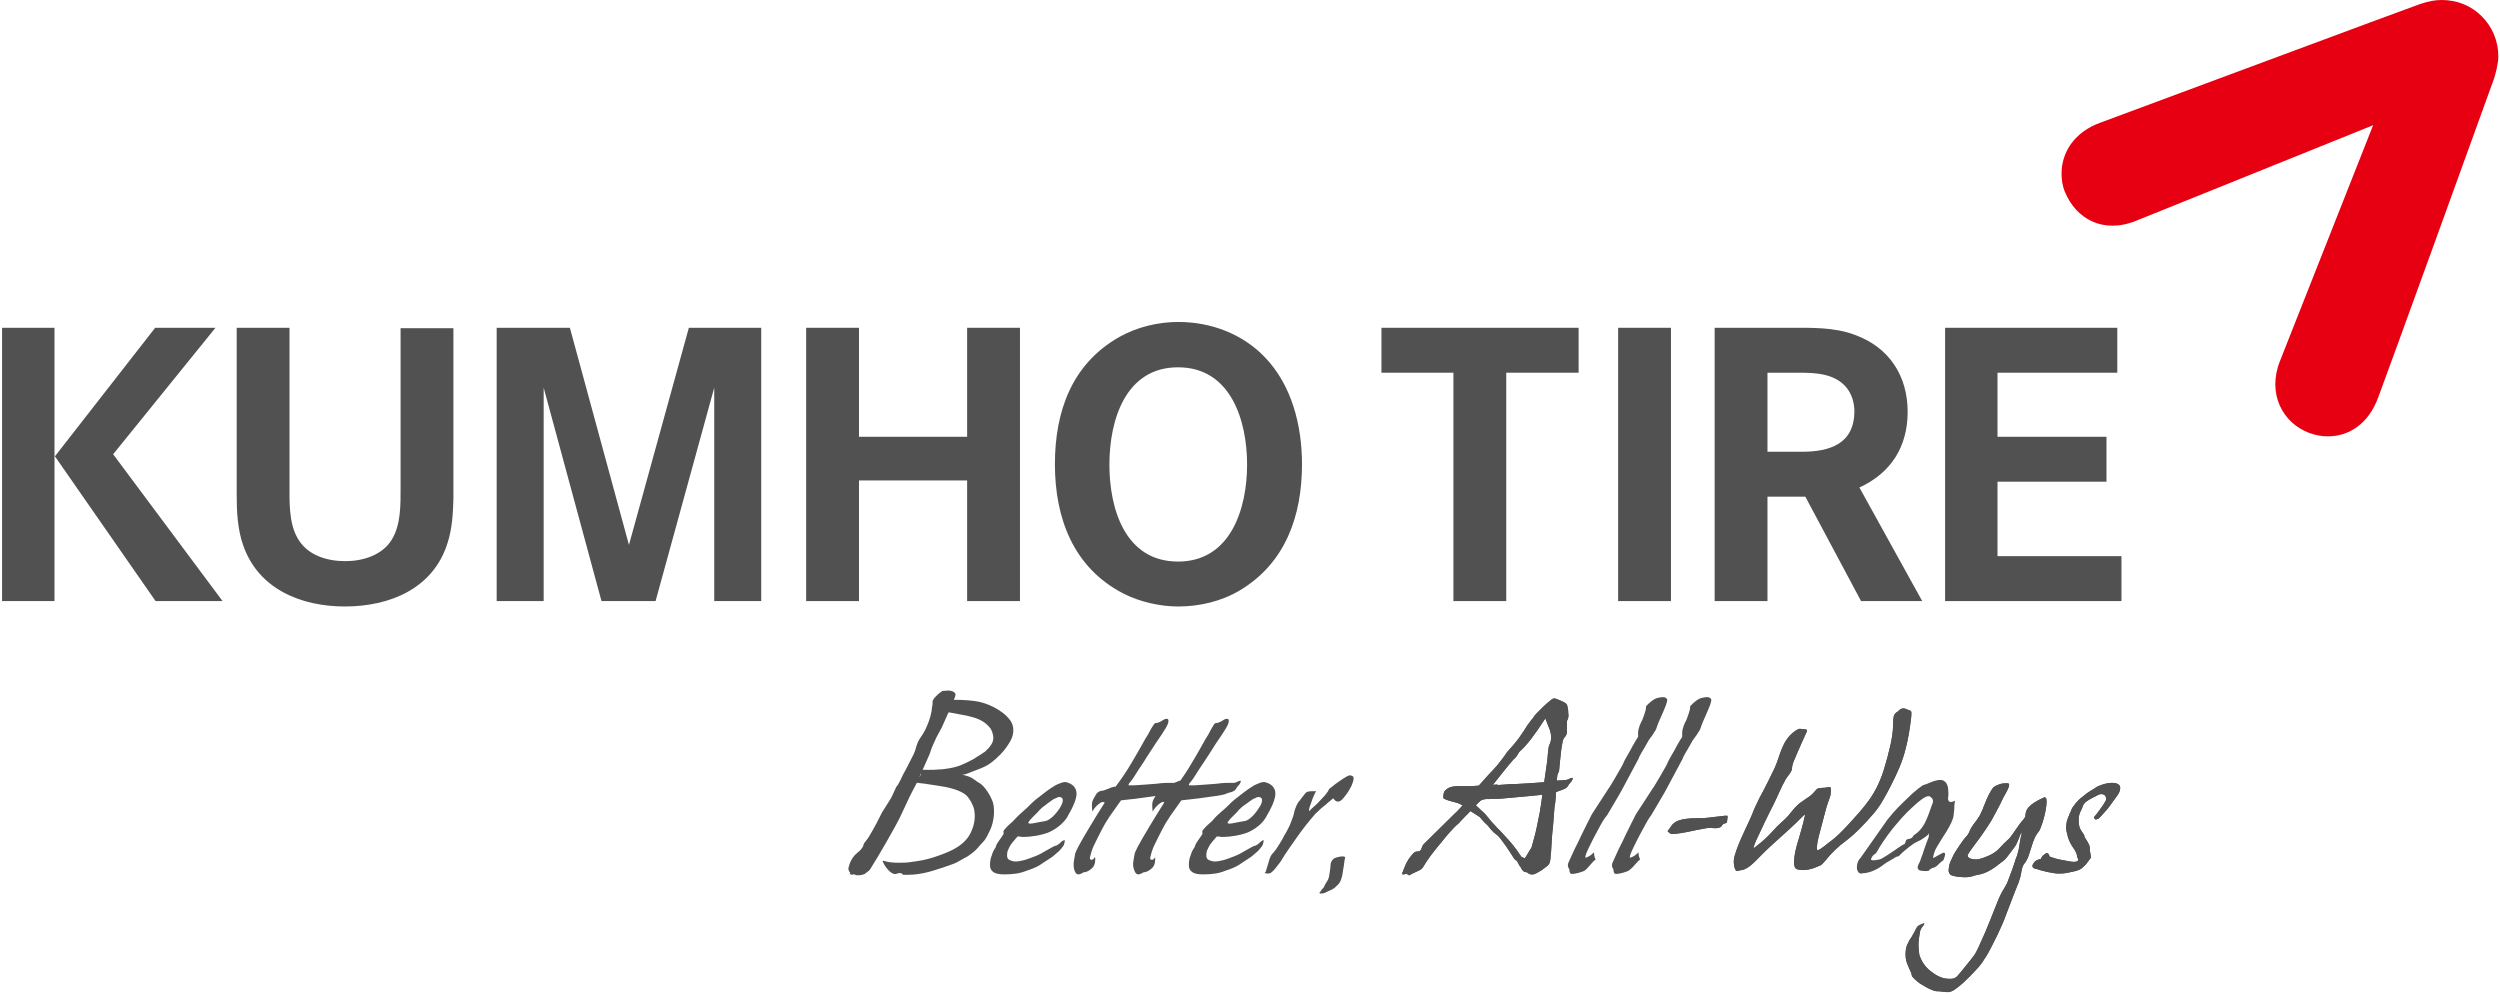 <?xml version="1.0" encoding="UTF-8"?>
<svg width="601px" height="239px" viewBox="0 0 601 239" version="1.1" xmlns="http://www.w3.org/2000/svg" xmlns:xlink="http://www.w3.org/1999/xlink">
    <!-- Generator: Sketch 64 (93537) - https://sketch.com -->
    <title>kumho-tire-vector-logo</title>
    <desc>Created with Sketch.</desc>
    <g id="Page-1" stroke="none" stroke-width="1" fill="none" fill-rule="evenodd">
        <g id="kumho-tire-vector-logo" fill-rule="nonzero">
            <path d="M495.6,41.7 C495.6,43.2 495.8,44.7 496.4,46.1 C499,52.5 505.5,56.4 513.7,53 C515.7,52.2 570.5,30.1 570.5,30.1 C570.5,30.1 548.9,84.8 548.1,86.8 C545,94.6 548.7,101.7 555.2,104.1 C556.6,104.6 558.1,104.9 559.6,104.9 C564.8,104.9 569.4,101.8 571.7,95.6 C572.1,94.7 599,20.6 599.6,18.8 C599.9,17.8 600.6,15.3 600.6,13.6 C600.6,9.9 599.2,6.5 596.6,3.9 C594,1.3 590.6,2.84217094e-14 587,2.84217094e-14 C585.3,2.84217094e-14 583.8,0.3 581.7,1 C580.4,1.4 510.9,27.3 504.9,29.5 C498.8,31.7 495.6,36.5 495.6,41.7" id="Path" fill="#E60012"></path>
            <g id="Group" transform="translate(0, 77)" fill="#515151">
                <path d="M37.4,67.5 L13.2,32.7 L37.3,1.8 L51.8,1.8 L27.2,32.2 L53.5,67.5 L37.4,67.5 Z M0.5,1.8 L13.1,1.8 L13.1,67.5 L0.5,67.5 L0.5,1.8 Z" id="Shape"></path>
                <path d="M107.6,53.5 C104.2,64.5 93.7,68.8 82.9,68.8 C72.5,68.8 62.2,64.7 58.5,54.2 C57.1,50.3 56.9,46 56.9,41.9 L56.9,1.8 L69.6,1.8 L69.6,39.5 C69.6,43.5 69.4,48.6 71.5,52.3 C73.8,56.5 78.6,57.9 83,57.9 C87.2,57.9 91.9,56.5 94.2,52.7 C96.4,49.1 96.3,44.3 96.3,40.2 L96.3,1.9 L109,1.9 L109,42.9 C108.9,46.5 108.7,50.1 107.6,53.5" id="Path"></path>
                <polygon id="Path" points="171.7 67.5 171.7 16.2 157.6 67.5 144.6 67.5 130.7 16.2 130.7 67.5 119.4 67.5 119.4 1.8 137 1.8 151.2 54 165.6 1.8 183 1.8 183 67.5"></polygon>
                <polygon id="Path" points="232.5 67.5 232.5 38.5 206.5 38.5 206.5 67.5 193.8 67.5 193.8 1.8 206.5 1.8 206.5 28 232.5 28 232.5 1.8 245.2 1.8 245.2 67.5"></polygon>
                <path d="M283.2,11.3 C270.5,11.3 266.7,24.1 266.7,34.7 C266.7,45.2 270.4,58 283.2,58 C295.9,58 299.8,45.2 299.8,34.7 C299.8,24.1 295.9,11.3 283.2,11.3 M298.1,64.9 C293.6,67.6 288.3,68.8 283.2,68.8 C278.9,68.8 274,67.7 270.1,65.7 C258,59.5 253.6,47.5 253.6,34.6 C253.6,22 257.6,10.5 269.1,4 C273.4,1.6 278.4,0.4 283.3,0.4 C291,0.4 298.6,3.2 304,8.8 C310.6,15.6 313,25.4 313,34.6 C313,46.9 309.1,58.3 298.1,64.9" id="Shape"></path>
                <polygon id="Path" points="362.1 12.6 362.1 67.5 349.4 67.5 349.4 12.6 332.1 12.6 332.1 1.8 379.5 1.8 379.5 12.6"></polygon>
                <rect id="Rectangle" x="389" y="1.8" width="12.7" height="65.7"></rect>
                <path d="M440.7,13.8 C437.9,12.5 434,12.6 430.9,12.6 L424.9,12.6 L424.9,31.6 L433.2,31.6 C439.9,31.6 445.8,29.7 445.8,21.8 C445.7,18.2 444.1,15.3 440.7,13.8 M447.4,67.5 L434,42.4 L424.9,42.4 L424.9,67.5 L412.2,67.5 L412.2,1.8 L430,1.8 C435.3,1.8 440.9,1.6 445.9,3.5 C454.2,6.5 458.6,13.4 458.6,22 C458.6,30.4 454.6,36.7 447,40.2 L462.1,67.5 L447.4,67.5 Z" id="Shape"></path>
                <polygon id="Path" points="467.6 67.5 467.6 1.8 509 1.8 509 12.6 480.2 12.6 480.2 28 506.4 28 506.4 38.8 480.2 38.8 480.2 56.7 510 56.7 510 67.5"></polygon>
            </g>
            <g id="Group" transform="translate(203, 166)" fill="#515151">
                <g>
                    <path d="M228.3,41.4 C228.3,39.4 228.9,37.3 229.5,35.4 C229.9,33.9 230.6,31.7 230.7,30.9 C230.8,30.5 230.9,30.2 230.9,30.1 C230.9,30 230.9,29.9 230.8,29.9 C230.7,29.9 230.5,30.1 230,30.6 C226.9,33.8 223.3,36.6 220.2,39.8 C219.1,40.9 217.8,42.4 216.3,43 C216.1,43.1 215.8,43.2 215.4,43.2 C215,43.3 214.7,43.4 214.6,43.4 C214.4,43.4 214.3,43.3 214.2,43.1 L214.2,43.1 C213.9,42.5 213.8,41.8 213.8,41.1 C213.8,40.2 214.1,39.4 214.4,38.5 C215.8,34.6 217.6,31.5 218.6,28.8 C218.9,28 219.5,26.9 220,25.8 C221.4,23.3 222.8,20.3 223.6,18.7 C225.1,15.4 225.3,12 228.6,9.7 C229,9.4 229.4,9.2 229.7,9.2 C229.9,9.2 230.2,9.3 230.6,9.3 C231.1,9.3 231.4,9.4 231.4,9.6 C231.4,9.8 231.3,10 231.2,10.2 C231,10.6 230.7,11.4 230.2,12.4 C229.3,14.5 228.6,16 228.3,16.8 C227.9,17.7 227.8,18.3 227.8,18.7 C227.8,19.5 226.7,20.6 226.3,21.3 C225.2,23.2 224.4,25.3 223.4,27.3 C221.9,30.2 220.5,33.2 219.1,36.2 C218.8,36.9 218.6,37.5 218.5,38 C219.8,37 220.9,36.1 221.5,35.5 C222.5,34.6 223.4,33.5 224.3,32.6 C225.1,31.8 226.1,31 226.9,30.1 C228,28.8 228.7,27.7 230.2,26.7 C230.7,26.3 231.4,25.9 232.1,25.4 C232.8,24.9 233.7,23.7 233.9,23.6 C234.1,23.5 234.5,23.5 235,23.4 C235.3,23.4 235.7,23.4 236.2,23.3 C236.5,23.2 236.8,23.2 236.9,23.2 C237.3,23.2 237.1,24.4 237.1,24.7 C237.1,25 237,25.5 236.7,26.2 C235.9,28.3 235.5,30.4 234.9,32.5 C234.5,34.2 233.8,36.1 233.8,37.8 C233.8,37.9 233.8,37.9 233.8,38 L233.8,38.1 C233.8,38.3 233.9,38.4 234,38.4 C234.1,38.4 234.7,38.1 235.6,37.4 C236.3,36.8 237,36.3 237.4,36 C238.4,35.2 239.5,34.2 240.8,32.8 C245.4,27.8 248.2,24.9 250.1,18.3 C251,15.2 252.1,11.3 252.1,8.2 C252.1,7.1 252.2,6.4 252.3,6.1 C252.4,5.7 252.7,5.4 253,5.2 L253.2,5.1 C253.7,4.5 254.2,4.3 254.5,4.3 C254.8,4.3 255.2,4.4 255.8,4.7 L255.9,4.7 C256.2,4.8 256.3,4.9 256.4,5 C256.5,5.1 256.5,5.3 256.5,5.7 C256.5,6.1 256.4,7 256.2,8.4 C255.8,11.3 255.2,14.2 254.2,17 C253.1,20.1 250.1,25.9 248.7,27.9 C247.6,29.6 244.1,33.3 242.5,34.7 C242.1,35.1 241.5,35.5 240.8,36.1 C238.9,37.5 237.3,39 235.9,40.8 C235.3,41.5 234.9,41.9 234.7,42 C233,42.8 231,43.5 229.1,43 C228.5,42.8 228.3,42.3 228.3,41.4 Z" id="Path"></path>
                    <path d="M285.4,27.4 C286.3,26.7 287.3,26.2 288.4,25.7 C288.4,25.7 288.5,25.7 288.5,25.7 L288.6,25.7 C288.9,25.7 289,26.1 289,26.8 C289,27.3 288.9,27.9 288.8,28.6 C288.7,29.3 288.5,30.1 288.3,30.8 C288.1,31.5 287.9,32.2 287.6,32.9 C287.4,33.5 287.1,34 286.8,34.3 C286.5,34.7 286.2,35.2 286,35.8 C285.7,36.4 285.5,37.2 285.2,38.1 C284.9,39 284.7,39.7 284.5,40.2 C284.3,40.6 284.1,41 283.9,41.3 C283.6,41.6 283.4,41.9 283.3,42.2 C283.2,42.4 283.1,42.8 283,43.2 C282.9,43.8 282.8,44.5 282.6,45.1 C282.4,45.8 282.1,46.7 281.6,47.8 C281.3,48.5 280.8,49.9 280.1,51.7 C279.7,52.8 279.3,53.7 279.1,54.3 C278.9,54.9 278.6,55.6 278.3,56.3 C277.6,57.9 276.8,59.6 275.8,61.5 C275.3,62.5 274.9,63.2 274.6,63.7 C274.3,64.2 273.9,64.8 273.5,65.4 C273.1,66 272.5,66.7 271.8,67.4 C271.1,68.2 270.1,69.2 268.8,70.4 C268.1,71 267.5,71.5 266.9,71.9 C266.3,72.3 265.7,72.5 265.4,72.5 C265.1,72.5 264.7,72.5 264,72.4 C263.4,72.3 263,72.3 262.7,72.3 C262.2,72.3 261.7,72.1 261,71.8 C260.3,71.5 259.7,71.1 259,70.7 C258.3,70.3 257.7,69.8 257.3,69.4 C256.9,69 256.6,68.7 256.6,68.5 C256.6,68.2 256.4,67.7 256.1,67.1 C255.8,66.5 255.6,65.9 255.4,65.4 C255.2,64.9 255.1,64.2 255.1,63.4 C255.1,62.5 255.2,61.8 255.5,61.1 C255.8,60.4 256.2,59.7 256.7,59 C256.9,58.6 257,58.4 257.1,58.3 C257.5,57.5 257.8,56.9 258,56.7 C258.2,56.5 258.6,56.3 259.1,56.1 C259.3,56 259.4,56 259.5,56 C259.6,56 259.6,56 259.6,56.1 C259.6,56.2 259.5,56.4 259.2,56.7 C259,57 258.9,57.2 258.8,57.3 C258.6,57.7 258.5,58.3 258.4,59 C258.3,59.7 258.2,60.4 258.2,61.1 C258.2,61.9 258.3,62.7 258.4,63.5 C258.9,65.1 259.8,66.5 261.3,67.6 C262.7,68.7 264.1,69.3 265.5,69.3 C265.6,69.3 265.7,69.3 265.8,69.3 C265.9,69.3 266,69.3 266.1,69.3 C266.6,69.3 267.1,69.1 267.5,68.7 C267.9,68.3 268.7,67.3 269.9,65.8 C270.5,65.1 271,64.4 271.4,63.9 C271.8,63.4 272.2,62.7 272.6,61.8 C273,60.9 273.6,59.6 274.3,58 C275,56.3 275.9,54.1 277,51.3 C277.3,50.5 277.6,49.8 277.9,49.2 C278.2,48.6 278.5,48 278.9,47.4 C279.3,46.7 279.6,46.2 279.7,45.8 L280.2,44.5 C280.7,43.1 281.1,42.1 281.3,41.4 C281.5,40.7 281.7,40.1 281.9,39.7 C282,39.2 282.2,38.7 282.3,38.2 C282.4,37.7 282.5,37 282.6,36.4 C282.6,36.1 282.7,35.8 282.8,35.3 C282.9,34.8 283,34.5 283,34.4 C283,34.3 283,34.2 282.9,34.2 C282.8,34.2 282.1,36.3 281.6,37.2 C281.3,37.6 279.3,40.4 278.9,40.7 C278.5,41 278.1,41.3 277.6,41.7 C276.5,42.6 275.3,43.4 274,43.9 C273,44.3 272,44.3 271,44.7 C269.9,45.1 266.3,44.8 265.8,44.2 C265.4,43.7 265.4,43.3 265.5,42.7 C265.6,41.5 265.9,41.2 266.6,39.6 C266.9,38.9 269.1,35.7 269.5,35.3 C269.8,35 270,34.8 270.1,34.6 C270.2,34.4 270.4,34.1 270.5,33.8 C270.7,33.3 271.1,32.6 271.8,31.7 C272.5,30.8 273,30 273.2,29.5 C273.6,28.7 273.8,28.2 273.8,28.1 C274.4,26.6 274.9,25.4 275.3,24.7 C275.7,24 276,23.5 276.2,23.3 C276.7,22.9 277.2,22.7 277.8,22.5 C278.4,22.3 279,22.3 279.6,22.3 C279.9,22.3 280,22.5 280,22.7 C280,23.1 279.6,24 278.9,25.2 C278.7,25.5 278.4,26.1 278,27 C277.2,28.6 276.4,30 275.7,31.3 C274.9,32.6 274.1,33.8 273.1,35.2 C272.3,36.3 270.3,38.9 270.1,39.4 C269.8,40 270.5,40.4 271,40.5 C271.6,40.6 272.3,40.7 272.9,40.5 C274.4,40.1 276.3,39.3 277.4,38.2 C278.3,37.2 279.1,36.4 280.1,35.5 C280.5,35.1 282.6,31.9 283,31.5 C283.4,31.1 283.7,30.7 283.9,30.3 C283.9,28.7 284.6,28.1 285.4,27.4 Z" id="Path"></path>
                    <path d="M299.4,40.5 C299.2,40.8 298.9,41.2 298.6,41.6 C298.3,42 297.9,42.3 297.5,42.7 C297.1,43 296.7,43.2 296.3,43.3 C295.7,43.5 294.9,43.6 294.1,43.8 C293.2,44 292.5,44 291.8,44 C291.1,44 290.2,43.8 289.1,43.6 C288.1,43.4 287.2,43.1 286.6,42.9 C286.4,42.9 286.1,42.8 285.9,42.7 C285.7,42.6 285.6,42.4 285.6,42.1 C285.6,41.9 285.8,41.6 286.1,41.2 C286.4,40.9 286.9,40.6 287.6,40.5 C287.7,40.2 287.9,40 288,39.8 C288.2,39.6 288.5,39.4 288.9,39.1 L289,39.1 C289.1,39.1 289.1,39.1 289.1,39.1 C289.4,39.1 289.6,39.4 289.7,39.9 C290,40 290.4,40.2 290.9,40.3 C291.4,40.5 292,40.6 292.5,40.7 C293,40.8 293.6,40.9 294.1,41 C294.7,41.1 295.1,41.2 295.5,41.2 C296.2,41.2 296.6,41 296.6,40.7 C296.6,40.5 296.5,40.4 296.4,40.1 C296.4,40 296.3,39.9 296.3,39.6 C296.2,39.2 296.1,38.9 295.9,38.6 C295.8,38.3 295.5,38 295.2,37.5 C294.7,36.7 294.3,35.9 294.1,35.1 C293.9,34.3 293.7,33.6 293.7,33 C293.7,32.4 293.8,31.8 293.9,31.3 C294.1,30.8 294.3,30.2 294.6,29.5 C294.8,29.1 294.9,28.9 294.9,28.8 C295.1,28.3 295.5,27.7 296,27.1 C296.5,26.5 297,26 297.7,25.5 C298.3,25 298.9,24.5 299.6,24.1 C300.2,23.7 300.8,23.4 301.2,23.1 C302.5,22.5 303.7,22.2 304.7,22.2 C305.4,22.2 305.9,22.3 306.3,22.6 C306.6,22.8 306.7,23.1 306.7,23.5 C306.7,23.8 306.6,24.2 306.4,24.6 C306.2,24.9 306,25.3 305.6,25.8 C305.2,26.3 304.8,26.9 304.3,27.6 C303.8,28.3 303.3,28.9 302.8,29.4 C302.3,30 301.9,30.4 301.5,30.8 C301.4,30.8 301.4,30.9 301.2,30.9 C301,31 300.9,31 300.8,31 C300.7,31 300.5,30.9 300.4,30.5 C300.4,30.4 300.7,30.1 301.1,29.6 C301.6,28.9 302,28.4 302.4,27.8 C302.8,27.3 303,26.8 303.2,26.5 C303.3,26.4 303.3,26.2 303.3,26 C303.3,25.7 303.2,25.4 303,25.2 C302.8,25 302.5,24.9 302.1,24.9 C301.9,24.9 301.5,25 301,25.3 C300.7,25.5 300.4,25.6 300.2,25.7 C299.4,26.1 298.8,26.5 298.4,26.8 C298,27.2 297.7,27.6 297.6,28.1 C297.5,28.3 297.4,28.6 297.3,28.8 C297.1,29.1 297,29.4 296.9,29.7 C296.8,30 296.7,30.5 296.7,31.3 C296.7,31.9 296.8,32.4 296.9,32.8 C297,33.2 297.3,33.7 297.8,34.4 C298,34.6 298.1,34.9 298.1,35.1 C298.1,35.2 298.2,35.4 298.3,35.5 C298.4,35.7 298.6,36 298.8,36.3 C299,36.7 299.2,37 299.3,37.3 C299.4,37.6 299.4,37.9 299.4,38.3 C299.4,38.5 299.4,38.7 299.5,39 C299.6,39.4 299.6,39.7 299.6,39.9 C299.8,40 299.7,40.2 299.4,40.5 Z" id="Path"></path>
                    <path d="M228.3,41.4 C228.3,39.4 228.9,37.3 229.5,35.4 C229.9,33.9 230.6,31.7 230.7,30.9 C230.8,30.5 230.9,30.2 230.9,30.1 C230.9,30 230.9,29.9 230.8,29.9 C230.7,29.9 230.5,30.1 230,30.6 C226.9,33.8 223.3,36.6 220.2,39.8 C219.1,40.9 217.8,42.4 216.3,43 C216.1,43.1 215.8,43.2 215.4,43.2 C215,43.3 214.7,43.4 214.6,43.4 C214.4,43.4 214.3,43.3 214.2,43.1 L214.2,43.1 C213.9,42.5 213.8,41.8 213.8,41.1 C213.8,40.2 214.1,39.4 214.4,38.5 C215.8,34.6 217.6,31.5 218.6,28.8 C218.9,28 219.5,26.9 220,25.8 C221.4,23.3 222.8,20.3 223.6,18.7 C225.1,15.4 225.3,12 228.6,9.7 C229,9.4 229.4,9.2 229.7,9.2 C229.9,9.2 230.2,9.3 230.6,9.3 C231.1,9.3 231.4,9.4 231.4,9.6 C231.4,9.8 231.3,10 231.2,10.2 C231,10.6 230.7,11.4 230.2,12.4 C229.3,14.5 228.6,16 228.3,16.8 C227.9,17.7 227.8,18.3 227.8,18.7 C227.8,19.5 226.7,20.6 226.3,21.3 C225.2,23.2 224.4,25.3 223.4,27.3 C221.9,30.2 220.5,33.2 219.1,36.2 C218.8,36.9 218.6,37.5 218.5,38 C219.8,37 220.9,36.1 221.5,35.5 C222.5,34.6 223.4,33.5 224.3,32.6 C225.1,31.8 226.1,31 226.9,30.1 C228,28.8 228.7,27.7 230.2,26.7 C230.7,26.3 231.4,25.9 232.1,25.4 C232.8,24.9 233.7,23.7 233.9,23.6 C234.1,23.5 234.5,23.5 235,23.4 C235.3,23.4 235.7,23.4 236.2,23.3 C236.5,23.2 236.8,23.2 236.9,23.2 C237.3,23.2 237.1,24.4 237.1,24.7 C237.1,25 237,25.5 236.7,26.2 C235.9,28.3 235.5,30.4 234.9,32.5 C234.5,34.2 233.8,36.1 233.8,37.8 C233.8,37.9 233.8,37.9 233.8,38 L233.8,38.1 C233.8,38.3 233.9,38.4 234,38.4 C234.1,38.4 234.7,38.1 235.6,37.4 C236.3,36.8 237,36.3 237.4,36 C238.4,35.2 239.5,34.2 240.8,32.8 C245.4,27.8 248.2,24.9 250.1,18.3 C251,15.2 252.1,11.3 252.1,8.2 C252.1,7.1 252.2,6.4 252.3,6.1 C252.4,5.7 252.7,5.4 253,5.2 L253.2,5.1 C253.7,4.5 254.2,4.3 254.5,4.3 C254.8,4.3 255.2,4.4 255.8,4.7 L255.9,4.7 C256.2,4.8 256.3,4.9 256.4,5 C256.5,5.1 256.5,5.3 256.5,5.7 C256.5,6.1 256.4,7 256.2,8.4 C255.8,11.3 255.2,14.2 254.2,17 C253.1,20.1 250.1,25.9 248.7,27.9 C247.6,29.6 244.1,33.3 242.5,34.7 C242.1,35.1 241.5,35.5 240.8,36.1 C238.9,37.5 237.3,39 235.9,40.8 C235.3,41.5 234.9,41.9 234.7,42 C233,42.8 231,43.5 229.1,43 C228.5,42.8 228.3,42.3 228.3,41.4 Z" id="Path"></path>
                    <path d="M285.4,27.4 C286.3,26.7 287.3,26.2 288.4,25.7 C288.4,25.7 288.5,25.7 288.5,25.7 L288.6,25.7 C288.9,25.7 289,26.1 289,26.8 C289,27.3 288.9,27.9 288.8,28.6 C288.7,29.3 288.5,30.1 288.3,30.8 C288.1,31.5 287.9,32.2 287.6,32.9 C287.4,33.5 287.1,34 286.8,34.3 C286.5,34.7 286.2,35.2 286,35.8 C285.7,36.4 285.5,37.2 285.2,38.1 C284.9,39 284.7,39.7 284.5,40.2 C284.3,40.6 284.1,41 283.9,41.3 C283.6,41.6 283.4,41.9 283.3,42.2 C283.2,42.4 283.1,42.8 283,43.2 C282.9,43.8 282.8,44.5 282.6,45.1 C282.4,45.8 282.1,46.7 281.6,47.8 C281.3,48.5 280.8,49.9 280.1,51.7 C279.7,52.8 279.3,53.7 279.1,54.3 C278.9,54.9 278.6,55.6 278.3,56.3 C277.6,57.9 276.8,59.6 275.8,61.5 C275.3,62.5 274.9,63.2 274.6,63.7 C274.3,64.2 273.9,64.8 273.5,65.4 C273.1,66 272.5,66.7 271.8,67.4 C271.1,68.2 270.1,69.2 268.8,70.4 C268.1,71 267.5,71.5 266.9,71.9 C266.3,72.3 265.7,72.5 265.4,72.5 C265.1,72.5 264.7,72.5 264,72.4 C263.4,72.3 263,72.3 262.7,72.3 C262.2,72.3 261.7,72.1 261,71.8 C260.3,71.5 259.7,71.1 259,70.7 C258.3,70.3 257.7,69.8 257.3,69.4 C256.9,69 256.6,68.7 256.6,68.5 C256.6,68.2 256.4,67.7 256.1,67.1 C255.8,66.5 255.6,65.9 255.4,65.4 C255.2,64.9 255.1,64.2 255.1,63.4 C255.1,62.5 255.2,61.8 255.5,61.1 C255.8,60.4 256.2,59.7 256.7,59 C256.9,58.6 257,58.4 257.1,58.3 C257.5,57.5 257.8,56.9 258,56.7 C258.2,56.5 258.6,56.3 259.1,56.1 C259.3,56 259.4,56 259.5,56 C259.6,56 259.6,56 259.6,56.1 C259.6,56.2 259.5,56.4 259.2,56.7 C259,57 258.9,57.2 258.8,57.3 C258.6,57.7 258.5,58.3 258.4,59 C258.3,59.7 258.2,60.4 258.2,61.1 C258.2,61.9 258.3,62.7 258.4,63.5 C258.9,65.1 259.8,66.5 261.3,67.6 C262.7,68.7 264.1,69.3 265.5,69.3 C265.6,69.3 265.7,69.3 265.8,69.3 C265.9,69.3 266,69.3 266.1,69.3 C266.6,69.3 267.1,69.1 267.5,68.7 C267.9,68.3 268.7,67.3 269.9,65.8 C270.5,65.1 271,64.4 271.4,63.9 C271.8,63.4 272.2,62.7 272.6,61.8 C273,60.9 273.6,59.6 274.3,58 C275,56.3 275.9,54.1 277,51.3 C277.3,50.5 277.6,49.8 277.9,49.2 C278.2,48.6 278.5,48 278.9,47.4 C279.3,46.7 279.6,46.2 279.7,45.8 L280.2,44.5 C280.7,43.1 281.1,42.1 281.3,41.4 C281.5,40.7 281.7,40.1 281.9,39.7 C282,39.2 282.2,38.7 282.3,38.2 C282.4,37.7 282.5,37 282.6,36.4 C282.6,36.1 282.7,35.8 282.8,35.3 C282.9,34.8 283,34.5 283,34.4 C283,34.3 283,34.2 282.9,34.2 C282.8,34.2 282.1,36.3 281.6,37.2 C281.3,37.6 279.3,40.4 278.9,40.7 C278.5,41 278.1,41.3 277.6,41.7 C276.5,42.6 275.3,43.4 274,43.9 C273,44.3 272,44.3 271,44.7 C269.9,45.1 266.3,44.8 265.8,44.2 C265.4,43.7 265.4,43.3 265.5,42.7 C265.6,41.5 265.9,41.2 266.6,39.6 C266.9,38.9 269.1,35.7 269.5,35.3 C269.8,35 270,34.8 270.1,34.6 C270.2,34.4 270.4,34.1 270.5,33.8 C270.7,33.3 271.1,32.6 271.8,31.7 C272.5,30.8 273,30 273.2,29.5 C273.6,28.7 273.8,28.2 273.8,28.1 C274.4,26.6 274.9,25.4 275.3,24.7 C275.7,24 276,23.5 276.2,23.3 C276.7,22.9 277.2,22.7 277.8,22.5 C278.4,22.3 279,22.3 279.6,22.3 C279.9,22.3 280,22.5 280,22.7 C280,23.1 279.6,24 278.9,25.2 C278.7,25.5 278.4,26.1 278,27 C277.2,28.6 276.4,30 275.7,31.3 C274.9,32.6 274.1,33.8 273.1,35.2 C272.3,36.3 270.3,38.9 270.1,39.4 C269.8,40 270.5,40.4 271,40.5 C271.6,40.6 272.3,40.7 272.9,40.5 C274.4,40.1 276.3,39.3 277.4,38.2 C278.3,37.2 279.1,36.4 280.1,35.5 C280.5,35.1 282.6,31.9 283,31.5 C283.4,31.1 283.7,30.7 283.9,30.3 C283.9,28.7 284.6,28.1 285.4,27.4 Z" id="Path"></path>
                    <path d="M299.4,40.5 C299.2,40.8 298.9,41.2 298.6,41.6 C298.3,42 297.9,42.3 297.5,42.7 C297.1,43 296.7,43.2 296.3,43.3 C295.7,43.5 294.9,43.6 294.1,43.8 C293.2,44 292.5,44 291.8,44 C291.1,44 290.2,43.8 289.1,43.6 C288.1,43.4 287.2,43.1 286.6,42.9 C286.4,42.9 286.1,42.8 285.9,42.7 C285.7,42.6 285.6,42.4 285.6,42.1 C285.6,41.9 285.8,41.6 286.1,41.2 C286.4,40.9 286.9,40.6 287.6,40.5 C287.7,40.2 287.9,40 288,39.8 C288.2,39.6 288.5,39.4 288.9,39.1 L289,39.1 C289.1,39.1 289.1,39.1 289.1,39.1 C289.4,39.1 289.6,39.4 289.7,39.9 C290,40 290.4,40.2 290.9,40.3 C291.4,40.5 292,40.6 292.5,40.7 C293,40.8 293.6,40.9 294.1,41 C294.7,41.1 295.1,41.2 295.5,41.2 C296.2,41.2 296.6,41 296.6,40.7 C296.6,40.5 296.5,40.4 296.4,40.1 C296.4,40 296.3,39.9 296.3,39.6 C296.2,39.2 296.1,38.9 295.9,38.6 C295.8,38.3 295.5,38 295.2,37.5 C294.7,36.7 294.3,35.9 294.1,35.1 C293.9,34.3 293.7,33.6 293.7,33 C293.7,32.4 293.8,31.8 293.9,31.3 C294.1,30.8 294.3,30.2 294.6,29.5 C294.8,29.1 294.9,28.9 294.9,28.8 C295.1,28.3 295.5,27.7 296,27.1 C296.5,26.5 297,26 297.7,25.5 C298.3,25 298.9,24.5 299.6,24.1 C300.2,23.7 300.8,23.4 301.2,23.1 C302.5,22.5 303.7,22.2 304.7,22.2 C305.4,22.2 305.9,22.3 306.3,22.6 C306.6,22.8 306.7,23.1 306.7,23.5 C306.7,23.8 306.6,24.2 306.4,24.6 C306.2,24.9 306,25.3 305.6,25.8 C305.2,26.3 304.8,26.9 304.3,27.6 C303.8,28.3 303.3,28.9 302.8,29.4 C302.3,30 301.9,30.4 301.5,30.8 C301.4,30.8 301.4,30.9 301.2,30.9 C301,31 300.9,31 300.8,31 C300.7,31 300.5,30.9 300.4,30.5 C300.4,30.4 300.7,30.1 301.1,29.6 C301.6,28.9 302,28.4 302.4,27.8 C302.8,27.3 303,26.8 303.2,26.5 C303.3,26.4 303.3,26.2 303.3,26 C303.3,25.7 303.2,25.4 303,25.2 C302.8,25 302.5,24.9 302.1,24.9 C301.9,24.9 301.5,25 301,25.3 C300.7,25.5 300.4,25.6 300.2,25.7 C299.4,26.1 298.8,26.5 298.4,26.8 C298,27.2 297.7,27.6 297.6,28.1 C297.5,28.3 297.4,28.6 297.3,28.8 C297.1,29.1 297,29.4 296.9,29.7 C296.8,30 296.7,30.5 296.7,31.3 C296.7,31.9 296.8,32.4 296.9,32.8 C297,33.2 297.3,33.7 297.8,34.4 C298,34.6 298.1,34.9 298.1,35.1 C298.1,35.2 298.2,35.4 298.3,35.5 C298.4,35.7 298.6,36 298.8,36.3 C299,36.7 299.2,37 299.3,37.3 C299.4,37.6 299.4,37.9 299.4,38.3 C299.4,38.5 299.4,38.7 299.5,39 C299.6,39.4 299.6,39.7 299.6,39.9 C299.8,40 299.7,40.2 299.4,40.5 Z" id="Path"></path>
                    <path d="M62.3,26.8 C62.3,26.8 62.2,26.7 62.3,26.8 C62,26.7 61.6,26.9 61,27.4 C60.4,27.9 60,28.4 59.6,29.1 C59.5,28.4 59.5,27.8 59.5,27.5 C59.5,27 59.6,26.6 59.8,26.2 C60.3,25.3 60.6,24.7 60.9,24.5 C61.2,24.3 61.5,24.1 61.9,24.1 L61.9,24.1 C62.1,24.1 62.5,24 63.2,23.7 C64.1,23.3 64.8,23.1 65.2,23.1 C66.7,21.1 67.9,19.3 68.9,17.6 C69.9,15.9 71.1,13.9 72.4,11.5 C72.7,11.1 73.1,10.4 73.6,9.4 C74.1,8.5 74.5,8 74.6,7.9 C74.7,7.8 74.8,7.8 75,7.8 C75.2,7.8 75.5,7.7 75.7,7.6 C75.9,7.5 76.2,7.4 76.6,7.1 C76.9,6.9 77.2,6.8 77.5,6.8 C77.8,6.8 77.9,7 77.9,7.3 C77.9,7.7 77.7,8.3 77.2,9.1 C76.9,9.6 76.1,10.9 74.7,12.9 C73.7,14.5 72.7,15.9 72,17.1 C71.2,18.3 70.3,19.6 69.4,21.1 C69.2,21.4 69,21.6 68.8,21.9 C68.4,22.3 68.3,22.6 68.3,22.7 C68.3,22.8 68.4,22.8 68.4,22.8 C68.5,22.8 68.5,22.8 68.7,22.8 C69,22.8 69.3,22.8 69.5,22.8 C71,22.7 72.9,22.6 75.1,22.4 C76.5,22.2 77.4,22.2 77.9,22.2 C78.5,22.2 78.9,22.2 79.1,22.2 C79.3,22.2 79.6,22.1 79.8,22 C80.2,21.8 80.5,21.7 80.6,21.7 C80.7,21.7 80.8,21.7 80.8,21.8 C80.8,21.9 80.7,22.2 80.5,22.5 C80.3,22.8 80.1,23 79.9,23.2 C79.7,23.6 79.5,23.9 79.2,24.1 C79,24.3 78.6,24.4 78.2,24.5 C77.7,24.6 77.4,24.7 77.1,24.9 C76.8,25 76,25.2 74.5,25.4 C73,25.6 70.4,26 66.5,26.4 C65.5,27.8 64.6,29.1 63.8,30.2 C63,31.4 62.4,32.4 61.9,33.4 C61.4,34.4 60.3,36.5 59.9,37.4 C59.5,38.3 59.2,39.3 59,40.2 C59,40.5 59.1,40.7 59.4,40.7 C59.7,40.7 60,40.5 60.2,40 C60.2,40 60.2,40.1 60.3,40.3 C60.3,40.4 60.3,40.5 60.3,40.6 C60.3,41.6 60,42.4 59.3,42.9 C58.6,43.5 58,43.7 57.5,43.7 C56.9,44.1 56.5,44.2 56.2,44.2 C55.9,44.2 55.7,44 55.5,43.7 C55.2,43.1 55.1,42.5 55.1,41.9 C55.1,41.6 55.1,41.2 55.2,40.8 C55.2,40.6 55.3,40.4 55.3,40.2 C55.4,39.8 55.4,39.4 55.5,39.1 C55.6,38.8 55.9,38.2 56.3,37.4 C56.7,36.6 58,34.4 58.9,32.9 C59.8,31.4 61,29.4 62.6,26.9 C62.2,26.9 62.3,26.9 62.3,26.8 Z" id="Path"></path>
                    <path d="M76.8,26.8 C76.8,26.8 76.7,26.7 76.8,26.8 C76.5,26.7 76.1,26.9 75.5,27.4 C74.9,27.9 74.5,28.4 74.1,29.1 C74,28.4 74,27.8 74,27.5 C74,27 74.1,26.6 74.3,26.2 C74.8,25.3 75.1,24.7 75.4,24.5 C75.7,24.3 76,24.1 76.4,24.1 L76.4,24.1 C76.6,24.1 77,24 77.7,23.7 C78.6,23.3 79.3,23.1 79.7,23.1 C81.2,21.1 82.4,19.3 83.4,17.6 C84.4,15.9 85.6,13.9 86.9,11.5 C87.2,11.1 87.6,10.4 88.1,9.4 C88.6,8.5 88.9,8 89.1,7.9 C89.2,7.8 89.3,7.8 89.5,7.8 C89.7,7.8 90,7.7 90.2,7.6 C90.4,7.5 90.7,7.4 91.1,7.1 C91.4,6.9 91.6,6.8 92,6.8 C92.3,6.8 92.4,7 92.4,7.3 C92.4,7.7 92.2,8.3 91.7,9.1 C91.4,9.6 90.6,10.9 89.2,12.9 C88.2,14.5 87.3,15.9 86.5,17.1 C85.7,18.3 84.8,19.6 83.9,21.1 C83.7,21.4 83.5,21.6 83.3,21.9 C82.9,22.3 82.8,22.6 82.8,22.7 C82.8,22.8 82.9,22.8 82.9,22.8 C83,22.8 83,22.8 83.2,22.8 C83.5,22.8 83.8,22.8 84,22.8 C85.5,22.7 87.4,22.6 89.6,22.4 C91,22.2 91.9,22.2 92.4,22.2 C93,22.2 93.4,22.2 93.6,22.2 C93.9,22.2 94.1,22.1 94.3,22 C94.7,21.8 95,21.7 95.1,21.7 C95.2,21.7 95.3,21.7 95.3,21.8 C95.3,21.9 95.2,22.2 95,22.5 C94.8,22.8 94.6,23 94.4,23.2 C94.2,23.6 94,23.9 93.7,24.1 C93.4,24.3 93.1,24.4 92.7,24.5 C92.3,24.6 91.9,24.7 91.6,24.9 C91.3,25 90.5,25.2 89,25.4 C87.5,25.6 84.9,26 81,26.4 C80,27.8 79.1,29.1 78.3,30.2 C77.5,31.4 76.9,32.4 76.4,33.4 C75.9,34.4 74.8,36.5 74.4,37.4 C74,38.3 73.7,39.3 73.5,40.2 C73.5,40.5 73.6,40.7 73.9,40.7 C74.2,40.7 74.5,40.5 74.7,40 C74.7,40 74.7,40.1 74.7,40.3 C74.7,40.4 74.7,40.5 74.7,40.6 C74.7,41.6 74.4,42.4 73.7,42.9 C73,43.5 72.4,43.7 71.9,43.7 C71.3,44.1 70.9,44.2 70.6,44.2 C70.3,44.2 70.1,44 69.9,43.7 C69.6,43.1 69.4,42.5 69.4,41.9 C69.4,41.6 69.4,41.2 69.5,40.8 C69.5,40.6 69.6,40.4 69.6,40.2 C69.7,39.8 69.7,39.4 69.8,39.1 C69.9,38.8 70.2,38.2 70.6,37.4 C71,36.6 72.3,34.4 73.2,32.9 C74.1,31.4 75.3,29.4 76.9,26.9 C76.7,26.9 76.8,26.9 76.8,26.8 Z" id="Path"></path>
                    <path d="M101.3,43.5 C101.7,42.1 102,41.1 102.2,40.5 C102.4,39.9 102.7,39.4 103,39.1 C103.4,38.6 103.8,38.2 104,37.8 C104.3,37.4 104.7,36.7 105.3,35.7 C105.5,35.3 105.8,34.7 106.3,33.9 C106.6,33.3 107,32.6 107.3,31.8 C107.6,30.9 107.9,30.3 108,29.8 C108.1,29.3 108.2,28.9 108.3,28.6 C108.4,28.3 108.6,27.9 108.7,27.6 C108.9,27.2 109.1,26.8 109.5,26.4 C109.8,25.9 110.3,25.4 110.8,24.7 C111.1,24.3 111.7,24.2 112.6,24.2 L113,24.2 C113.1,24.2 113.3,24.2 113.4,24.2 C113.2,24.5 113,24.9 112.8,25.4 C112.6,25.9 112.4,26.3 112.3,26.7 C112.2,27.1 112,27.5 111.9,27.8 C111.8,28.2 111.7,28.4 111.7,28.6 C111.7,28.7 111.7,28.8 111.7,29 C111.7,29 111.7,29 111.7,29 C111.7,29 111.8,29 111.8,28.9 C112,28.8 112.1,28.7 112.1,28.6 C113,27.8 113.8,27.1 114.3,26.5 C114.9,25.9 115.3,25.4 115.6,25.1 C115.9,24.7 116.1,24.4 116.2,24.3 C116.3,24.1 116.4,24 116.4,23.9 C116.5,23.8 116.5,23.7 116.6,23.6 C116.9,23.4 117.4,23 118,22.5 C119.5,21.4 120.6,20.7 121.3,20.4 C121.3,20.4 121.4,20.4 121.4,20.4 C121.5,20.4 121.5,20.4 121.5,20.4 C121.8,20.4 122.1,20.5 122.3,20.7 C122.4,20.8 122.4,20.9 122.4,21.2 C122.4,21.6 122.2,22.2 121.9,22.9 C121.4,23.9 120.9,24.7 120.4,25.3 C119.9,26 119.5,26.4 119.1,26.6 C118.9,26.7 118.8,26.7 118.6,26.7 C118.3,26.7 117.9,26.5 117.5,25.9 C117.2,26.2 116.8,26.5 116.3,26.9 C115.9,27.3 115.4,27.7 115,28 C114.6,28.3 114.2,28.7 113.8,29.1 C113.4,29.5 113.1,29.7 113,29.9 C111.5,31.6 110.1,33.4 108.7,35.4 C107.3,37.4 106,39.2 105,40.9 L104.8,41.2 C103.9,42.4 103.3,43.2 102.9,43.5 C102.6,43.8 102.3,44 101.9,44 C101.7,44 101.4,44 101.1,43.9 L101,43.9 L101.3,43.5 Z" id="Path"></path>
                    <path d="M120.2,41 C120.2,41.3 120.1,41.5 120.1,41.8 C120.1,42 120,42.4 119.9,43 C119.8,43.8 119.7,44.4 119.6,44.8 C119.4,45.5 119.2,46 118.9,46.4 C118.6,46.7 118.3,47 118,47.3 C117.8,47.5 117.8,47.4 117.6,47.6 C117.4,47.8 115.9,48.4 115.6,48.6 C115.1,48.8 114.9,48.8 114.4,48.8 C114.3,48.8 114.1,48.7 114.2,48.6 C114.5,48.3 114.6,48 114.8,47.8 C115.4,47.3 115.4,46.8 115.8,46.2 C116.1,45.8 116.4,45.3 116.5,44.7 C116.6,44.1 116.8,43.1 116.9,41.6 C117.1,40.8 117.6,40.3 118.4,40.1 C118.7,40 119,40 119.3,39.9 C119.6,39.9 119.9,39.9 120.1,39.9 C120.3,40 120.4,40.1 120.4,40.2 C120.3,40.3 120.3,40.6 120.2,41 Z" id="Path"></path>
                    <g transform="translate(9, 2)" id="Path">
                        <path d="M13.6,20.9 C15.7,21.2 19.1,21.9 20.5,23.4 C21.1,24.1 21.9,25.3 22.2,26.7 C22.6,28.8 22.1,31.1 20.9,33 C19.8,34.7 18,36 15.2,37.1 C11.2,38.7 9.4,38.9 6.5,39.3 C5.9,39.4 4.5,39.4 3.8,39.4 C2.4,39.4 1.2,39.2 0.7,39 C0.2,38.8 0.1,39 0.3,39.3 C0.7,40.3 2.2,42.3 3.3,42.1 C3.4,42.1 3.5,42.1 3.7,42 C3.9,41.9 4,41.9 4,41.9 C4.2,41.9 4.4,41.9 4.6,41.9 C4.7,41.9 4.8,42 4.9,42.1 C5,42.3 5.1,42.3 5.2,42.3 C6.6,42.3 8.1,42.4 11.3,41.6 C13.8,40.9 16.9,39.8 17.4,39.6 C18.2,39.3 20.2,38 20.4,38 C20.4,38 22.4,36.8 23.5,35.3 C23.6,35.2 24.3,34.4 24.6,34.1 C24.9,33.8 25.8,32.1 26,31.6 C27,29.5 27.2,26.7 26.7,24.9 C26.2,23.4 24.8,21 23.4,20.2 C22.8,19.9 22.5,19.6 22.2,19.4 C19.7,17.4 13.3,18 9.9,17.6 L7.9,20.1 C9.7,20.3 12.3,20.7 13.6,20.9 Z"></path>
                        <path d="M30.8,5.1 C28.8,2.4 24.9,1 23.3,0.7 C21.7,0.3 11.6,-0.7 12.8,2.6 C13.7,3.2 15.2,3.1 16.4,3.3 C20.9,4.2 23.9,4.3 26.1,7.1 C26.5,7.7 26.8,8.7 26.8,9.4 C26.8,10.5 26.1,11.5 24.8,12.7 C24.6,12.8 24.2,13.1 23.6,13.5 C23,13.8 22.3,14.4 21.6,14.7 C20.9,15.1 20,15.5 19.1,15.9 C17.5,16.6 14.7,17 13.4,17 C12.5,17.1 10,17.1 9.1,17 L9.9,19.6 C11.7,19.4 14.1,19.2 15.3,18.9 C16.7,18.6 19.7,18.4 20.7,17.9 C22.6,17.1 24.6,16.6 26.2,15.4 C27.8,14.2 29.4,12.6 30.5,10.8 C31.7,9.1 32.1,6.8 30.8,5.1 Z"></path>
                    </g>
                    <path d="M49.1,34.1 C47.3,34.8 45,35.2 42.9,35.2 C42.7,35.2 42.5,35.2 42.2,35.1 C41.8,35.1 41.6,35.1 41.6,35.1 C41.2,35.5 40.9,36 40.5,36.4 C39.8,37.2 39.6,37.8 39.4,38.2 C39.2,38.5 39.1,39.1 39.1,39.7 C39.1,40.2 39.3,40.6 39.8,40.8 C40.3,41 40.7,41.1 41.1,41.1 C41.7,41.1 42.3,41 43.1,40.8 C43.9,40.6 44.9,40.2 46.2,39.7 L46.4,39.6 C46.7,39.5 47.3,39.2 48.3,38.6 C49,38.2 49.5,37.9 49.9,37.7 C50.3,37.5 50.6,37.3 50.9,37.3 C51.1,37.2 51.5,37 52,36.5 C52.4,36.1 52.7,36 52.9,36 C53,36 53,36 53,36.1 C52.9,36.7 52.8,37.1 52.6,37.4 C52.5,37.6 51.7,38.5 51.5,38.7 C51.3,38.8 50.4,39.7 49.8,40.1 C49.2,40.5 47.8,41.4 46.9,42 C45.6,42.8 44.1,43.2 42.7,43.7 C41.2,44.2 38.8,44.2 38.3,44.2 C36.1,44.2 35,43.5 35,42 C35,41.2 35.1,40.4 35.4,39.7 C35.6,39 35.9,38.3 36.3,37.8 C36.4,37.5 36.5,37 37.1,36.2 C37.5,35.6 37.8,35.2 38,34.9 C38.2,34.6 38.3,34.4 38.3,34.3 C38.3,34.3 38.3,34.2 38.3,34.2 C38.2,34.2 38.2,34.1 38.2,34 C38.2,33.9 38.3,33.6 38.5,33.4 C39,32.8 39.5,32.3 40.1,31.8 C40.4,31.6 40.9,31 41,30.9 C41.9,29.9 43.5,28.6 44.1,28 C44.4,27.7 44.7,27.4 44.9,27.2 C45.6,26.5 46.5,25.8 47.3,25.2 C48.1,24.6 48.8,24 49.6,23.5 C50.3,23 51,22.6 51.6,22.4 C52.2,22.1 52.8,22 53.2,22 C54.9,22.4 55.8,23.4 55.8,24.8 C55.8,26.1 55,28 53.4,30.7 C52.4,32.1 50.9,33.3 49.1,34.1 Z M50.3,30.1 C51,29.4 51.7,28.5 52.2,27.5 C52.4,27.1 52.5,26.7 52.5,26.4 C52.5,25.9 52.2,25.6 51.7,25.6 C51.4,25.6 51.1,25.7 50.8,25.9 C50.4,26 49.8,26.4 48.9,27.1 C48.1,27.7 47.1,28.4 46.5,29.2 C46.2,29.5 45.6,30.1 45.1,30.6 C44.6,31.1 44.2,31.7 44.2,31.8 C44.2,31.9 44.4,32 44.7,32 C45,32 45.5,31.9 46,31.8 C46.5,31.7 47.5,31.5 48.2,31.4 C48.9,31.3 49.6,30.8 50.3,30.1 Z" id="Shape"></path>
                    <path d="M97,34.1 C95.2,34.8 92.9,35.2 90.8,35.2 C90.6,35.2 90.4,35.2 90.1,35.1 C89.7,35.1 89.5,35.1 89.5,35.1 C89.1,35.5 88.8,36 88.4,36.4 C87.7,37.2 87.5,37.8 87.3,38.2 C87.1,38.5 87,39.1 87,39.7 C87,40.2 87.2,40.6 87.7,40.8 C88.2,41 88.6,41.1 89,41.1 C89.6,41.1 90.2,41 91,40.8 C91.8,40.6 92.8,40.2 94.1,39.7 L94.3,39.6 C94.6,39.5 95.2,39.2 96.2,38.6 C96.9,38.2 97.4,37.9 97.8,37.7 C98.2,37.5 98.5,37.3 98.8,37.3 C99,37.2 99.4,37 99.9,36.5 C100.3,36.1 100.6,36 100.7,36 C100.8,36 100.8,36 100.8,36.1 C100.7,36.7 100.6,37.1 100.4,37.4 C100.3,37.6 99.5,38.5 99.3,38.7 C99.1,38.8 98.2,39.7 97.6,40.1 C97,40.5 95.6,41.4 94.7,42 C93.4,42.8 91.9,43.2 90.5,43.7 C89,44.2 86.6,44.2 86.1,44.2 C83.9,44.2 82.8,43.5 82.8,42 C82.8,41.2 82.9,40.4 83.2,39.7 C83.4,39 83.7,38.3 84.1,37.8 C84.3,37.5 84.3,37 84.9,36.2 C85.3,35.6 85.6,35.2 85.8,34.9 C86,34.6 86.1,34.4 86.1,34.3 C86.1,34.3 86.1,34.2 86.1,34.2 C86,34.2 86,34.1 86,34 C86,33.9 86.1,33.6 86.3,33.4 C86.8,32.8 87.3,32.3 87.9,31.8 C88.2,31.6 88.7,31 88.8,30.9 C89.6,29.9 91.3,28.6 91.9,28 C92.2,27.7 92.5,27.4 92.7,27.2 C93.4,26.5 94.3,25.8 95.1,25.2 C95.9,24.6 96.6,24 97.4,23.5 C98.1,23 98.8,22.6 99.4,22.4 C100,22.1 100.5,22 101,22 C102.7,22.4 103.6,23.4 103.6,24.8 C103.6,26.1 102.8,28 101.2,30.7 C100.3,32.1 98.8,33.3 97,34.1 Z M98.2,30.1 C98.9,29.4 99.5,28.5 100.1,27.5 C100.3,27.1 100.4,26.7 100.4,26.4 C100.4,25.9 100.1,25.6 99.6,25.6 C99.3,25.6 99,25.7 98.7,25.9 C98.3,26 97.7,26.4 96.8,27.1 C95.9,27.7 95,28.4 94.4,29.2 C94.1,29.5 93.5,30.1 93,30.6 C92.5,31.1 92.1,31.7 92.1,31.8 C92.1,31.9 92.3,32 92.6,32 C92.9,32 93.4,31.9 93.9,31.8 C94.4,31.7 95.4,31.5 96.1,31.4 C96.9,31.3 97.5,30.8 98.2,30.1 Z" id="Shape"></path>
                    <path d="M25,0 C24.8,0 23.9,0.1 23.7,0.1 C23.5,0.1 23.3,0.3 23,0.5 C22.7,0.7 22.4,1 22.1,1.3 C21.8,1.6 21.5,1.9 21.3,2.3 C21.1,2.6 21.2,3.1 21.2,3.3 C21.1,3.5 21.1,3.9 21,4.5 C21,4.7 20.8,6.6 19.4,9.5 C19.1,10.2 18.1,11.5 17.7,12.3 C17.1,13.7 17.2,14.2 16.6,15.4 C15.5,17.6 14.2,20.1 14.1,20.2 C13.8,20.9 12.9,22.8 12.5,23.1 C12.5,23.1 11.6,25 11.3,25.7 C10.9,26.4 9.3,28.9 9.1,29.2 C8.4,30.6 7.2,33 5.8,35.3 L4.9,36.5 C4.7,36.7 4.6,37 4.5,37.4 C4.4,37.7 3.9,38.3 3.7,38.5 C2.7,39.3 2.1,39.9 1.7,40.7 C1.7,40.8 1.6,40.9 1.6,40.9 C1.4,41.2 1.2,41.8 1,42.5 C0.8,43.3 1.4,43.8 1.4,43.8 L1.3,43.9 C1.3,44 1.4,44.2 1.5,44.2 C1.6,44.2 1.9,44.4 2.1,44.2 L2.2,44.2 L2.2,44.2 C2.3,44.2 2.5,44.2 2.6,44.3 C2.7,44.4 2.8,44.4 2.9,44.4 C3.6,44.5 4.4,44.3 4.9,44.1 C4.9,44 5.9,43.4 6.1,43.1 C8,40.2 12.6,32.1 13.3,30.6 C14.2,28.7 15.7,25.4 16.3,24.3 L17.4,22.2 C17.7,21.5 18.9,18.9 20.3,15.7 C20.6,15.1 20.9,13.9 21.2,13.3 C21.4,12.8 21.9,11.8 22.1,11.3 C22.5,10.5 23,9.7 23.4,8.9 C25.3,4.7 26.7,1.5 26.7,1.1 C26.8,0.4 25.8,0 25,0 Z" id="Path"></path>
                    <path d="M261.3,22 C262.1,21.7 262.8,21.5 263.4,21.5 C263.9,21.5 264.2,21.6 264.4,21.8 C265.1,22.2 265.4,23.2 265.4,24.7 C265.4,25.1 265.4,25.5 265.3,25.9 L265.3,26 C265.3,26.2 265.4,26.4 265.5,26.6 C265.6,26.7 265.7,26.8 266,26.8 C266.2,26.8 266.6,26.7 267,26.5 C266.9,26.9 266.8,27.6 266.8,28.6 C266.7,29.8 266.6,30.6 266.4,31 C266.1,31.9 265.3,33.4 264.1,35.2 C263.4,36.3 262.8,37.3 262.4,38 C262,38.8 261.8,39.5 261.7,40.3 C261.9,40.2 262.3,40 262.8,39.7 C263.5,39.3 263.9,39.1 264.1,39 C264.1,39 264.2,39 264.2,39 L264.3,39 C264.5,39 264.6,39.1 264.6,39.4 C264.6,39.7 264.4,40.2 264.2,40.8 C263.9,41 263.5,41.3 263.1,41.7 C262.7,42.2 262.3,42.4 261.9,42.6 C261.9,42.6 261.8,42.6 261.7,42.6 C261.2,42.8 260.9,43 260.8,43.2 C260.8,43.3 260.5,43.4 260,43.4 C259.5,43.4 259.1,43.4 258.7,43.3 C258.2,43.2 258,42.9 258,42.5 C258,42.3 258.1,42.1 258.2,41.8 C258.3,41.6 258.6,41.1 258.8,40.4 C259.1,39.7 259.3,39 259.6,38.1 C260,36.9 260.3,36.2 260.4,35.9 L260.4,35.9 C260.6,35.5 260.7,35.2 260.7,34.8 L260.7,34.6 C260.7,34.5 260.7,34.4 260.7,34.3 C260.6,34.6 260.4,34.8 260,35.1 C259.6,35.4 259.2,35.6 258.8,35.9 C258.4,36.1 258,36.3 257.6,36.5 C257.2,36.6 254.6,38.6 254,39.3 C253.9,39.3 253.9,39.4 253.8,39.5 C253.6,39.7 253.4,39.9 253.2,39.9 C253,39.9 252.6,40.1 252,40.5 C251.4,40.9 250.5,41.3 249.9,41.8 C249.5,42.1 249.1,42.4 248.6,42.7 C248.1,43 247.6,43.2 247.4,43.3 C247,43.5 245.5,44 244.9,43.9 C244.8,43.9 244.8,43.9 244.7,44 C244.6,44 244.6,44 244.5,44 C244.1,44 243.9,43.9 243.7,43.6 C243.5,43.3 243.4,43 243.4,42.7 L243.4,42.6 C243.4,42 243.5,41.6 243.6,41.3 C243.7,41 243.9,40.6 244.3,40.2 L250.7,31.1 C251,30.7 251.5,30.1 252.1,29.4 C252.7,28.7 253.4,28 254.3,27.1 C255.1,26.3 256,25.5 256.8,24.7 C257.7,23.9 258.5,23.3 259.2,22.8 C259.9,22.6 260.6,22.3 261.3,22 Z M247,40.1 C246.8,40.4 246.8,40.4 246.8,40.6 C246.8,40.9 247.6,40.8 247.7,40.8 C247.8,40.8 248.8,40.6 248.9,40.6 C249,40.5 249.3,40.5 249.7,40.2 C250.1,39.9 250.6,39.7 251.3,39.2 C252.2,38.6 252.9,38.1 253.5,37.7 C254.1,37.3 254.5,37 254.7,37 C254.9,36.9 255,36.7 255.1,36.4 C255.1,36.2 255.2,36 255.3,35.9 C255.4,35.8 255.6,35.7 255.8,35.7 C256.3,35.6 256.6,35.5 256.8,35.2 C256.9,35 257.1,34.7 257.5,34.5 C257.7,34.3 257.9,34.2 258,34.1 C258.7,33.5 259.3,32.7 259.8,31.7 C260.3,30.7 260.8,29.4 261.3,27.9 C261.4,27.7 261.4,27.5 261.5,27.4 C261.6,27.1 261.7,26.9 261.7,26.6 C261.7,26.1 261.4,25.7 260.8,25.4 C260.8,25.4 260.7,25.4 260.7,25.4 C260.6,25.4 260.6,25.4 260.6,25.4 C259.9,25.4 258.6,26.3 256.7,28.1 C255,29.6 253.5,31.4 252,33.2 C250.5,35.1 249.2,37 248,39.1 C247.4,39.5 247.1,39.8 247,40.1 Z" id="Shape"></path>
                </g>
                <path d="M207.2,33.1 C206.7,33.2 206,33.3 205.1,33.5 C204.9,33.5 204.6,33.6 204.1,33.7 C202.7,34 201.6,34.2 200.9,34.3 C200.1,34.4 199.6,34.5 199.2,34.5 C198.8,34.5 198.5,34.4 198.3,34.2 C198.1,34 197.9,33.9 197.9,33.8 C197.9,33.7 198,33.6 198.2,33.4 C198.4,33.1 198.6,32.9 198.7,32.7 C199.1,32 199.8,31.5 200.7,31.2 C201.6,30.9 203,30.7 204.9,30.7 C205.9,30.7 206.7,30.7 207.3,30.6 C207.8,30.6 208.7,30.4 210,30.3 C211,30.2 211.6,30.1 211.7,30.1 C211.8,30.1 211.9,30.1 212.1,30.1 C212.1,30.1 212.2,30.1 212.2,30.1 C212.3,30.1 212.3,30.2 212.3,30.3 C212.3,30.3 212.3,30.4 212.3,30.5 C212.3,30.8 212.2,31.1 212.2,31.3 C212.2,31.7 212.1,31.9 211.8,31.9 C211.4,32 211.2,32.1 211,32.4 C210.9,32.6 210.7,32.8 210.5,32.9 C210.3,33 209.9,33.1 209.3,33.1 C208.4,33 207.7,33 207.2,33.1 Z" id="Path"></path>
                <g transform="translate(134, 1)" id="Path">
                    <path d="M20.6,25.1 C20.6,25 19.6,25.2 19.6,25.2 C19.4,25.2 19,25.4 18.4,25.9 C17.8,26.3 17.3,26.9 16.9,27.6 C16.8,26.9 16.8,26.3 16.8,26 C16.8,25.5 16.9,25.1 17.1,24.7 C17.6,23.8 18,23.2 18.3,23 C18.6,22.8 18.9,22.7 19.3,22.6 L19.3,22.6 C19.5,22.6 19.9,22.5 20.6,22.2 C21.5,21.8 21.7,21.9 22.2,21.9 L22.8,21.7 C22.8,21.8 25.9,21.5 26,21.5 C26.1,21.5 26.2,21.5 26.3,21.5 C26.6,21.5 26.9,21.5 27.1,21.5 C28.6,21.4 33.2,21.2 35.4,20.9 C36.8,20.7 37.7,20.6 38.2,20.6 C38.8,20.6 39.2,20.5 39.4,20.5 C39.7,20.5 39.9,20.4 40.1,20.3 C40.5,20.1 40.8,20 40.9,20 C41,20 41.1,20 41.1,20.1 C41.1,20.2 41,20.5 40.8,20.8 C40.6,21.1 40.4,21.3 40.2,21.5 C40,21.9 39.8,22.2 39.5,22.4 C39.3,22.6 38.9,22.7 38.5,22.9 C38.1,23 37.7,23.2 37.4,23.3 C37.1,23.5 36.3,23.7 34.8,23.9 C33.3,24.2 27.8,24.6 23.8,25 L20.6,25.1 Z"></path>
                    <path d="M34.8,33.7 C34.7,35.3 34.6,36.5 34.5,37.5 C34.4,38.5 34.2,39.2 33.9,39.7 C33.8,39.9 33.5,40.2 33.2,40.5 C32.8,40.8 32.4,41.1 32,41.4 C31.6,41.7 31.2,41.9 30.8,42.2 C30.4,42.4 30.1,42.5 30,42.5 C29.8,42.5 29.6,42.7 29.4,42.5 C29.2,42.3 28.9,41.9 28.5,41.4 C28.1,40.9 28,40.5 27.8,40.2 C27.6,40 27.6,39.8 27.4,39.8 C27.3,39.8 27.2,39.6 27,39.4 C26.8,39.1 26.3,38.3 25.9,37.7 C25.3,36.8 24.8,36 24.3,35.4 C23.9,34.8 23.3,34.1 23.1,33.9 C22.9,33.8 22.6,33.5 22.1,33.1 C21.1,32.2 21,31.7 20.3,31.1 C19.5,30.5 19,29.5 18.4,29.2 L16.2,27.8 C15.4,27 14.1,26.2 12.9,25.9 C12.2,25.7 8.1,24.8 10.9,24.3 C11.9,24.1 12.9,23.9 13.9,24.3 C14.2,24.5 14.5,24.5 14.9,24.6 C15,24.6 15.3,24.7 15.5,24.9 C15.8,25.1 16.2,25.4 16.7,25.7 C17.2,26.1 17.6,26.4 17.8,26.6 L19.5,28.2 C20.1,28.6 21.2,30.2 21.8,30.8 C22.4,31.4 22.8,31.9 23,32.1 C23.1,32.2 23.3,32.4 23.8,32.9 C25.2,34.4 26.6,35.9 27.8,37.6 C28,37.9 28.5,38.7 28.7,38.9 C28.7,39 28.8,39 29,39.1 C29.5,39.4 30.1,39.5 30.4,38.9"></path>
                    <path d="M40,4.3 C40,3.6 39.9,3.2 39.8,2.8 L39.8,2.7 C39.7,2.4 39.6,2.2 39.4,2.1 C39.2,1.9 38.8,1.7 38.1,1.4 C37.4,1.1 36.9,0.9 36.6,0.9 C36.4,0.9 36,1.1 35.6,1.5 C35.1,1.9 34.6,2.3 34,2.9 C33.4,3.5 32.9,4 32.4,4.5 C31.9,5 31.6,5.5 31.4,5.8 L31.2,6 C30.8,6.5 30.5,6.9 30.3,7.2 C30.1,7.5 29.8,7.9 29.4,8.6 C29.1,9 28.7,9.7 28.1,10.5 C27.5,11.3 26.6,12.4 25.5,13.6 C25.4,13.7 25.2,13.9 24.9,14.4 C24.3,15.3 23.6,16.1 23,16.9 C22.3,17.7 21.6,18.5 20.8,19.3 L17.4,23.1 C17.1,23.5 16.7,24 16.3,24.6 C15.8,25.2 15.4,25.7 15,26.2 C14.6,26.6 14.2,27.1 13.8,27.5 C13.4,27.9 13.1,28.3 12.8,28.5 L5.3,35.9 C5.1,36.1 4.9,36.4 4.8,36.8 C4.7,37.1 4.6,37.4 4.4,37.5 C4.3,37.6 4.1,37.7 3.8,37.7 C3.4,37.7 3.1,37.8 2.8,38.1 C2.5,38.4 2.1,38.9 1.6,39.6 C1.5,39.7 1.5,39.7 1.5,39.8 C1.3,40.1 1,40.6 0.7,41.4 C0.4,42.1 0.2,42.6 0.2,42.7 L0.1,42.8 C0.1,42.9 0.1,43 0.1,43.1 C0.1,43.2 0.2,43.2 0.3,43.2 C0.4,43.2 0.6,43.2 0.9,43.1 L1,43.1 L1,43.1 C1.1,43.1 1.3,43.1 1.4,43.2 C1.5,43.3 1.6,43.4 1.7,43.4 C1.7,43.4 1.8,43.4 1.8,43.4 C1.9,43.4 1.9,43.4 1.9,43.4 C2.1,43.2 2.6,43 3.4,42.6 C4.4,42.2 4.9,41.8 5,41.6 C5.6,40.6 6.2,39.7 7,38.6 C7.8,37.6 8.6,36.5 9.5,35.5 C9.7,35.2 10,34.9 10.3,34.5 C10.6,34.1 11,33.7 11.4,33.2 C11.8,32.8 12.2,32.3 12.6,31.9 C13,31.5 13.3,31.2 13.6,31 C13.8,30.8 14.2,30.3 15,29.5 C16.1,28.4 17,27.5 17.7,26.7 C18.4,26 19,25.3 19.6,24.5 L22.5,20.9 C23.9,19.1 25,17.8 25.7,16.9 C26.5,16 26.9,15.5 26.9,15.5 C27.1,15.4 27.5,15 27.9,14.3 C28.1,13.9 28.3,13.7 28.4,13.6 C29.2,12.9 30.1,11.9 31.1,10.6 C32.1,9.3 33.2,7.7 34.5,5.7 C34.6,6 34.8,6.4 35,7 C35.3,7.8 35.6,8.4 35.7,8.9 C35.8,9.3 35.9,9.8 35.9,10.2 C35.9,10.8 35.8,11.4 35.5,12 C35.3,12.4 35.2,13.1 35.1,14.3 C35,15.2 35,15.9 34.9,16.3 L33.4,26.8 C33.3,27.3 33.2,27.7 33.2,28.1 C32.9,29.8 32,34 31.9,34.1 L31.2,36.7 L29.8,39 C29.8,39 29.7,39.1 29.6,39.3 C29.5,39.4 29.4,39.5 29.4,39.6 C28.7,40.6 28.5,41.4 28.8,41.9 C29.1,42.4 29.5,42.7 30.1,42.7 C30.2,42.8 30.3,42.9 30.5,43 C30.5,43 30.5,43 30.5,43 C30.5,43 30.5,43 30.6,43 C30.6,43 30.7,43 30.7,43.1 C30.8,43.1 30.9,43.2 31,43.2 C31,43.2 31.1,43.2 31.1,43.2 C31.1,43.2 31.1,43.2 31.1,43.2 C31.3,43.2 31.6,43.2 31.6,43.2 C31.7,43.2 32,43.1 32.4,42.9 C32.8,42.7 33.2,42.4 33.6,42.2 C34,41.9 34.4,41.6 34.8,41.3 C35.2,41 35.4,40.7 35.5,40.5 C35.8,40.1 36,35.9 36.1,34.1 C36.1,33.8 36.2,33.4 36.2,33 C36.4,31.5 36.5,29.5 36.7,27 L36.7,27 C36.8,26.7 36.8,26.3 36.9,25.8 C37,25.1 37.1,23.5 37.1,22.3 C37.2,21 37.3,20 37.4,19.3 C37.4,19.2 37.5,19 37.6,18.8 C37.7,18.6 37.8,18.4 37.8,18.3 C37.8,18.1 37.9,17.3 38,16.2 C38.2,14.5 38.3,13.1 38.5,12.2 C38.6,11.3 38.8,10.7 39,10.4 C39.3,10.1 39.5,9.8 39.6,9.5 C39.7,9.2 39.7,8.9 39.7,8.5 C39.7,8.3 39.7,7.9 39.7,7.5 C39.7,7 39.7,6.6 39.7,6.3 C40.1,5.7 40.1,5 40,4.3 Z"></path>
                    <path d="M23.2,21.6 C22.1,21.6 16.6,22 16.6,22 C16.6,22 13.2,21.9 12.2,22.1 C11.8,22.2 11.4,22.3 11.1,22.5 C10.7,22.7 10.2,23.3 10.2,23.3 C10.2,23.3 9.9,24.1 10,24.6 C11.9,24.7 13.6,24.9 15.3,25.5 C16.5,25.9 17.8,25.9 18.9,25.3 C19.8,24.8 20.8,23.6 20.6,22.5"></path>
                </g>
                <path d="M191.8,33.6 C191,35.1 190.3,36.4 189.7,37.7 C189.1,38.9 188.8,39.7 188.8,40.2 C189.4,40.1 190.1,39.7 190.9,38.9 C190.9,39.5 191,40.1 191.3,40.6 C191,40.8 190.6,41.2 190.1,41.8 C189.6,42.4 189.2,42.8 188.8,43.1 C188.5,43.4 187.9,43.6 187.2,43.8 C186.5,44 185.9,44.1 185.5,44.1 C185.3,44.1 185.1,44 185.1,43.9 C185,43.8 184.9,43.6 184.9,43.3 C184.9,43.2 184.9,43.2 184.9,43.1 L184.8,42.9 C184.6,42.5 184.5,42.3 184.5,42.1 C184.5,41.9 184.6,41.7 184.6,41.5 C185.8,38.8 186.6,37.1 187.1,36.2 C187.5,35.3 188,34.3 188.5,33.3 C189,32.3 189.4,31.4 189.8,30.7 C190.1,30 190.4,29.6 190.5,29.4 L194.4,23.4 C194.6,23.2 194.9,22.6 195.4,21.8 C195.9,21 196.5,19.9 197.2,18.7 C197.9,17.5 197.6,17.9 198.2,16.7 C198.8,15.6 199.5,14.5 200.1,13.3 C200.8,12.1 201.2,11.4 201.3,11.3 C201.4,11.2 201.4,11.1 201.4,11 C201.4,10.9 201.4,10.6 201.4,10.2 C201.4,9.7 201.5,9.2 201.7,8.7 L201.7,8.6 C202,7.8 202.2,7.5 202.4,7.1 C202.6,6.6 203,5.5 203.1,5.1 C203.2,4.7 203.3,4.6 203.3,3.8 C204.1,2.9 204.8,2.4 205.3,2.1 C205.8,1.8 206.4,1.7 207,1.6 C207,1.6 207.1,1.6 207.3,1.6 C207.4,1.6 207.4,1.6 207.5,1.6 C207.8,1.6 208,1.7 208.2,1.9 C208.3,1.9 208.3,2 208.3,2 C208.4,2.1 208.4,2.2 208.4,2.3 C208.4,2.5 208.3,2.9 208.1,3.5 C207.9,4.1 207.3,5.4 206.7,6.8 C206.5,7.3 206.3,7.6 206,8.5 C205.8,9.2 205.6,9.6 205.3,10 C205,10.5 204.7,11 204.2,11.6 C203.9,12 203.8,12.2 203.7,12.4 L202.5,14.5 C202.2,14.9 202,15.4 201.7,15.9 C201.5,16.4 201.7,16.1 200.6,18.1 C199.7,19.8 198.9,21.3 198.3,22.4 C197.7,23.6 197.2,24.4 197,24.8 L194,29.9 C193.3,30.8 192.6,32.1 191.8,33.6 Z" id="Path"></path>
                <path d="M181.1,33.6 C180.3,35.1 179.6,36.4 179,37.7 C178.4,38.9 178.1,39.7 178.1,40.2 C178.7,40.1 179.4,39.7 180.2,38.9 C180.2,39.5 180.3,40.1 180.6,40.6 C180.3,40.8 179.9,41.2 179.4,41.8 C178.9,42.4 178.5,42.8 178.2,43.1 C177.9,43.4 177.3,43.6 176.6,43.8 C175.9,44 175.3,44.1 174.9,44.1 C174.7,44.1 174.5,44 174.5,43.9 C174.4,43.8 174.3,43.6 174.3,43.3 C174.3,43.2 174.3,43.2 174.3,43.1 L174.2,42.9 C174,42.5 173.9,42.3 173.9,42.1 C173.9,41.9 174,41.7 174,41.5 C175.2,38.8 176,37.1 176.5,36.2 C176.9,35.3 177.4,34.3 177.9,33.3 C178.4,32.3 178.8,31.4 179.2,30.7 C179.5,30 179.8,29.6 179.9,29.4 L183.8,23.4 C184,23.2 184.3,22.6 184.8,21.8 C185.3,21 185.9,19.9 186.6,18.7 C187.3,17.5 187,17.9 187.6,16.7 C188.2,15.6 188.9,14.5 189.5,13.3 C190.2,12.1 190.6,11.4 190.7,11.3 C190.8,11.2 190.8,11.1 190.8,11 C190.8,10.9 190.8,10.6 190.8,10.2 C190.8,9.7 190.9,9.2 191.1,8.7 L191.1,8.6 C191.4,7.8 191.6,7.5 191.8,7.1 C192,6.6 192.4,5.5 192.5,5.1 C192.6,4.7 192.7,4.6 192.7,3.8 C193.5,2.9 194.2,2.4 194.7,2.1 C195.2,1.8 195.8,1.7 196.4,1.6 C196.4,1.6 196.5,1.6 196.7,1.6 C196.8,1.6 196.9,1.6 196.9,1.6 C197.2,1.6 197.4,1.7 197.6,1.9 C197.7,1.9 197.7,2 197.7,2 C197.8,2.1 197.8,2.2 197.8,2.3 C197.8,2.5 197.7,2.9 197.5,3.5 C197.3,4.1 196.7,5.4 196.1,6.8 C195.9,7.3 195.7,7.6 195.4,8.5 C195.2,9.2 195,9.6 194.7,10 C194.4,10.5 194.1,11 193.6,11.6 C193.3,12 193.2,12.2 193.1,12.4 L191.9,14.5 C191.6,14.9 191.4,15.4 191.1,15.9 C190.9,16.4 191.1,16.1 190,18.1 C189.1,19.8 188.3,21.3 187.7,22.4 C187.1,23.6 186.6,24.4 186.4,24.8 L183.4,29.9 C182.6,30.8 181.9,32.1 181.1,33.6 Z" id="Path"></path>
                <path d="M207.2,33.1 C206.7,33.2 206,33.3 205.1,33.5 C204.9,33.5 204.6,33.6 204.1,33.7 C202.7,34 201.6,34.2 200.9,34.3 C200.1,34.4 199.6,34.5 199.2,34.5 C198.8,34.5 198.5,34.4 198.3,34.2 C198.1,34 197.9,33.9 197.9,33.8 C197.9,33.7 198,33.6 198.2,33.4 C198.4,33.1 198.6,32.9 198.7,32.7 C199.1,32 199.8,31.5 200.7,31.2 C201.6,30.9 203,30.7 204.9,30.7 C205.9,30.7 206.7,30.7 207.3,30.6 C207.8,30.6 208.7,30.4 210,30.3 C211,30.2 211.6,30.1 211.7,30.1 C211.8,30.1 211.9,30.1 212.1,30.1 C212.1,30.1 212.2,30.1 212.2,30.1 C212.3,30.1 212.3,30.2 212.3,30.3 C212.3,30.3 212.3,30.4 212.3,30.5 C212.3,30.8 212.2,31.1 212.2,31.3 C212.2,31.7 212.1,31.9 211.8,31.9 C211.4,32 211.2,32.1 211,32.4 C210.9,32.6 210.7,32.8 210.5,32.9 C210.3,33 209.9,33.1 209.3,33.1 C208.4,33 207.7,33 207.2,33.1 Z" id="Path"></path>
                <g transform="translate(134, 1)" id="Path">
                    <path d="M20.6,25.1 C20.6,25 19.6,25.2 19.6,25.2 C19.4,25.2 19,25.4 18.4,25.9 C17.8,26.3 17.3,26.9 16.9,27.6 C16.8,26.9 16.8,26.3 16.8,26 C16.8,25.5 16.9,25.1 17.1,24.7 C17.6,23.8 18,23.2 18.3,23 C18.6,22.8 18.9,22.7 19.3,22.6 L19.3,22.6 C19.5,22.6 19.9,22.5 20.6,22.2 C21.5,21.8 21.7,21.9 22.2,21.9 L22.8,21.7 C22.8,21.8 25.9,21.5 26,21.5 C26.1,21.5 26.2,21.5 26.3,21.5 C26.6,21.5 26.9,21.5 27.1,21.5 C28.6,21.4 33.2,21.2 35.4,20.9 C36.8,20.7 37.7,20.6 38.2,20.6 C38.8,20.6 39.2,20.5 39.4,20.5 C39.7,20.5 39.9,20.4 40.1,20.3 C40.5,20.1 40.8,20 40.9,20 C41,20 41.1,20 41.1,20.1 C41.1,20.2 41,20.5 40.8,20.8 C40.6,21.1 40.4,21.3 40.2,21.5 C40,21.9 39.8,22.2 39.5,22.4 C39.3,22.6 38.9,22.7 38.5,22.9 C38.1,23 37.7,23.2 37.4,23.3 C37.1,23.5 36.3,23.7 34.8,23.9 C33.3,24.2 27.8,24.6 23.8,25 L20.6,25.1 Z"></path>
                    <path d="M34.8,33.7 C34.7,35.3 34.6,36.5 34.5,37.5 C34.4,38.5 34.2,39.2 33.9,39.7 C33.8,39.9 33.5,40.2 33.2,40.5 C32.8,40.8 32.4,41.1 32,41.4 C31.6,41.7 31.2,41.9 30.8,42.2 C30.4,42.4 30.1,42.5 30,42.5 C29.8,42.5 29.6,42.7 29.4,42.5 C29.2,42.3 28.9,41.9 28.5,41.4 C28.1,40.9 28,40.5 27.8,40.2 C27.6,40 27.6,39.8 27.4,39.8 C27.3,39.8 27.2,39.6 27,39.4 C26.8,39.1 26.3,38.3 25.9,37.7 C25.3,36.8 24.8,36 24.3,35.4 C23.9,34.8 23.3,34.1 23.1,33.9 C22.9,33.8 22.6,33.5 22.1,33.1 C21.1,32.2 21,31.7 20.3,31.1 C19.5,30.5 19,29.5 18.4,29.2 L16.2,27.8 C15.4,27 14.1,26.2 12.9,25.9 C12.2,25.7 8.1,24.8 10.9,24.3 C11.9,24.1 12.9,23.9 13.9,24.3 C14.2,24.5 14.5,24.5 14.9,24.6 C15,24.6 15.3,24.7 15.5,24.9 C15.8,25.1 16.2,25.4 16.7,25.7 C17.2,26.1 17.6,26.4 17.8,26.6 L19.5,28.2 C20.1,28.6 21.2,30.2 21.8,30.8 C22.4,31.4 22.8,31.9 23,32.1 C23.1,32.2 23.3,32.4 23.8,32.9 C25.2,34.4 26.6,35.9 27.8,37.6 C28,37.9 28.5,38.7 28.7,38.9 C28.7,39 28.8,39 29,39.1 C29.5,39.4 30.1,39.5 30.4,38.9"></path>
                    <path d="M40,4.3 C40,3.6 39.9,3.2 39.8,2.8 L39.8,2.7 C39.7,2.4 39.6,2.2 39.4,2.1 C39.2,1.9 38.8,1.7 38.1,1.4 C37.4,1.1 36.9,0.9 36.6,0.9 C36.4,0.9 36,1.1 35.6,1.5 C35.1,1.9 34.6,2.3 34,2.9 C33.4,3.5 32.9,4 32.4,4.5 C31.9,5 31.6,5.5 31.4,5.8 L31.2,6 C30.8,6.5 30.5,6.9 30.3,7.2 C30.1,7.5 29.8,7.9 29.4,8.6 C29.1,9 28.7,9.7 28.1,10.5 C27.5,11.3 26.6,12.4 25.5,13.6 C25.4,13.7 25.2,13.9 24.9,14.4 C24.3,15.3 23.6,16.1 23,16.9 C22.3,17.7 21.6,18.5 20.8,19.3 L17.4,23.1 C17.1,23.5 16.7,24 16.3,24.6 C15.8,25.2 15.4,25.7 15,26.2 C14.6,26.6 14.2,27.1 13.8,27.5 C13.4,27.9 13.1,28.3 12.8,28.5 L5.3,35.9 C5.1,36.1 4.9,36.4 4.8,36.8 C4.7,37.1 4.6,37.4 4.4,37.5 C4.3,37.6 4.1,37.7 3.8,37.7 C3.4,37.7 3.1,37.8 2.8,38.1 C2.5,38.4 2.1,38.9 1.6,39.6 C1.5,39.7 1.5,39.7 1.5,39.8 C1.3,40.1 1,40.6 0.7,41.4 C0.4,42.1 0.2,42.6 0.2,42.7 L0.1,42.8 C0.1,42.9 0.1,43 0.1,43.1 C0.1,43.2 0.2,43.2 0.3,43.2 C0.4,43.2 0.6,43.2 0.9,43.1 L1,43.1 L1,43.1 C1.1,43.1 1.3,43.1 1.4,43.2 C1.5,43.3 1.6,43.4 1.7,43.4 C1.7,43.4 1.8,43.4 1.8,43.4 C1.9,43.4 1.9,43.4 1.9,43.4 C2.1,43.2 2.6,43 3.4,42.6 C4.4,42.2 4.9,41.8 5,41.6 C5.6,40.6 6.2,39.7 7,38.6 C7.8,37.6 8.6,36.5 9.5,35.5 C9.7,35.2 10,34.9 10.3,34.5 C10.6,34.1 11,33.7 11.4,33.2 C11.8,32.8 12.2,32.3 12.6,31.9 C13,31.5 13.3,31.2 13.6,31 C13.8,30.8 14.2,30.3 15,29.5 C16.1,28.4 17,27.5 17.7,26.7 C18.4,26 19,25.3 19.6,24.5 L22.5,20.9 C23.9,19.1 25,17.8 25.7,16.9 C26.5,16 26.9,15.5 26.9,15.5 C27.1,15.4 27.5,15 27.9,14.3 C28.1,13.9 28.3,13.7 28.4,13.6 C29.2,12.9 30.1,11.9 31.1,10.6 C32.1,9.3 33.2,7.7 34.5,5.7 C34.6,6 34.8,6.4 35,7 C35.3,7.8 35.6,8.4 35.7,8.9 C35.8,9.3 35.9,9.8 35.9,10.2 C35.9,10.8 35.8,11.4 35.5,12 C35.3,12.4 35.2,13.1 35.1,14.3 C35,15.2 35,15.9 34.9,16.3 L33.4,26.8 C33.3,27.3 33.2,27.7 33.2,28.1 C32.9,29.8 32,34 31.9,34.1 L31.2,36.7 L29.8,39 C29.8,39 29.7,39.1 29.6,39.3 C29.5,39.4 29.4,39.5 29.4,39.6 C28.7,40.6 28.5,41.4 28.8,41.9 C29.1,42.4 29.5,42.7 30.1,42.7 C30.2,42.8 30.3,42.9 30.5,43 C30.5,43 30.5,43 30.5,43 C30.5,43 30.5,43 30.6,43 C30.6,43 30.7,43 30.7,43.1 C30.8,43.1 30.9,43.2 31,43.2 C31,43.2 31.1,43.2 31.1,43.2 C31.1,43.2 31.1,43.2 31.1,43.2 C31.3,43.2 31.6,43.2 31.6,43.2 C31.7,43.2 32,43.1 32.4,42.9 C32.8,42.7 33.2,42.4 33.6,42.2 C34,41.9 34.4,41.6 34.8,41.3 C35.2,41 35.4,40.7 35.5,40.5 C35.8,40.1 36,35.9 36.1,34.1 C36.1,33.8 36.2,33.4 36.2,33 C36.4,31.5 36.5,29.5 36.7,27 L36.7,27 C36.8,26.7 36.8,26.3 36.9,25.8 C37,25.1 37.1,23.5 37.1,22.3 C37.2,21 37.3,20 37.4,19.3 C37.4,19.2 37.5,19 37.6,18.8 C37.7,18.6 37.8,18.4 37.8,18.3 C37.8,18.1 37.9,17.3 38,16.2 C38.2,14.5 38.3,13.1 38.5,12.2 C38.6,11.3 38.8,10.7 39,10.4 C39.3,10.1 39.5,9.8 39.6,9.5 C39.7,9.2 39.7,8.9 39.7,8.5 C39.7,8.3 39.7,7.9 39.7,7.5 C39.7,7 39.7,6.6 39.7,6.3 C40.1,5.7 40.1,5 40,4.3 Z"></path>
                    <path d="M23.2,21.6 C22.1,21.6 16.6,22 16.6,22 C16.6,22 13.2,21.9 12.2,22.1 C11.8,22.2 11.4,22.3 11.1,22.5 C10.7,22.7 10.2,23.3 10.2,23.3 C10.2,23.3 9.9,24.1 10,24.6 C11.9,24.7 13.6,24.9 15.3,25.5 C16.5,25.9 17.8,25.9 18.9,25.3 C19.8,24.8 20.8,23.6 20.6,22.5"></path>
                </g>
            </g>
        </g>
    </g>
</svg>